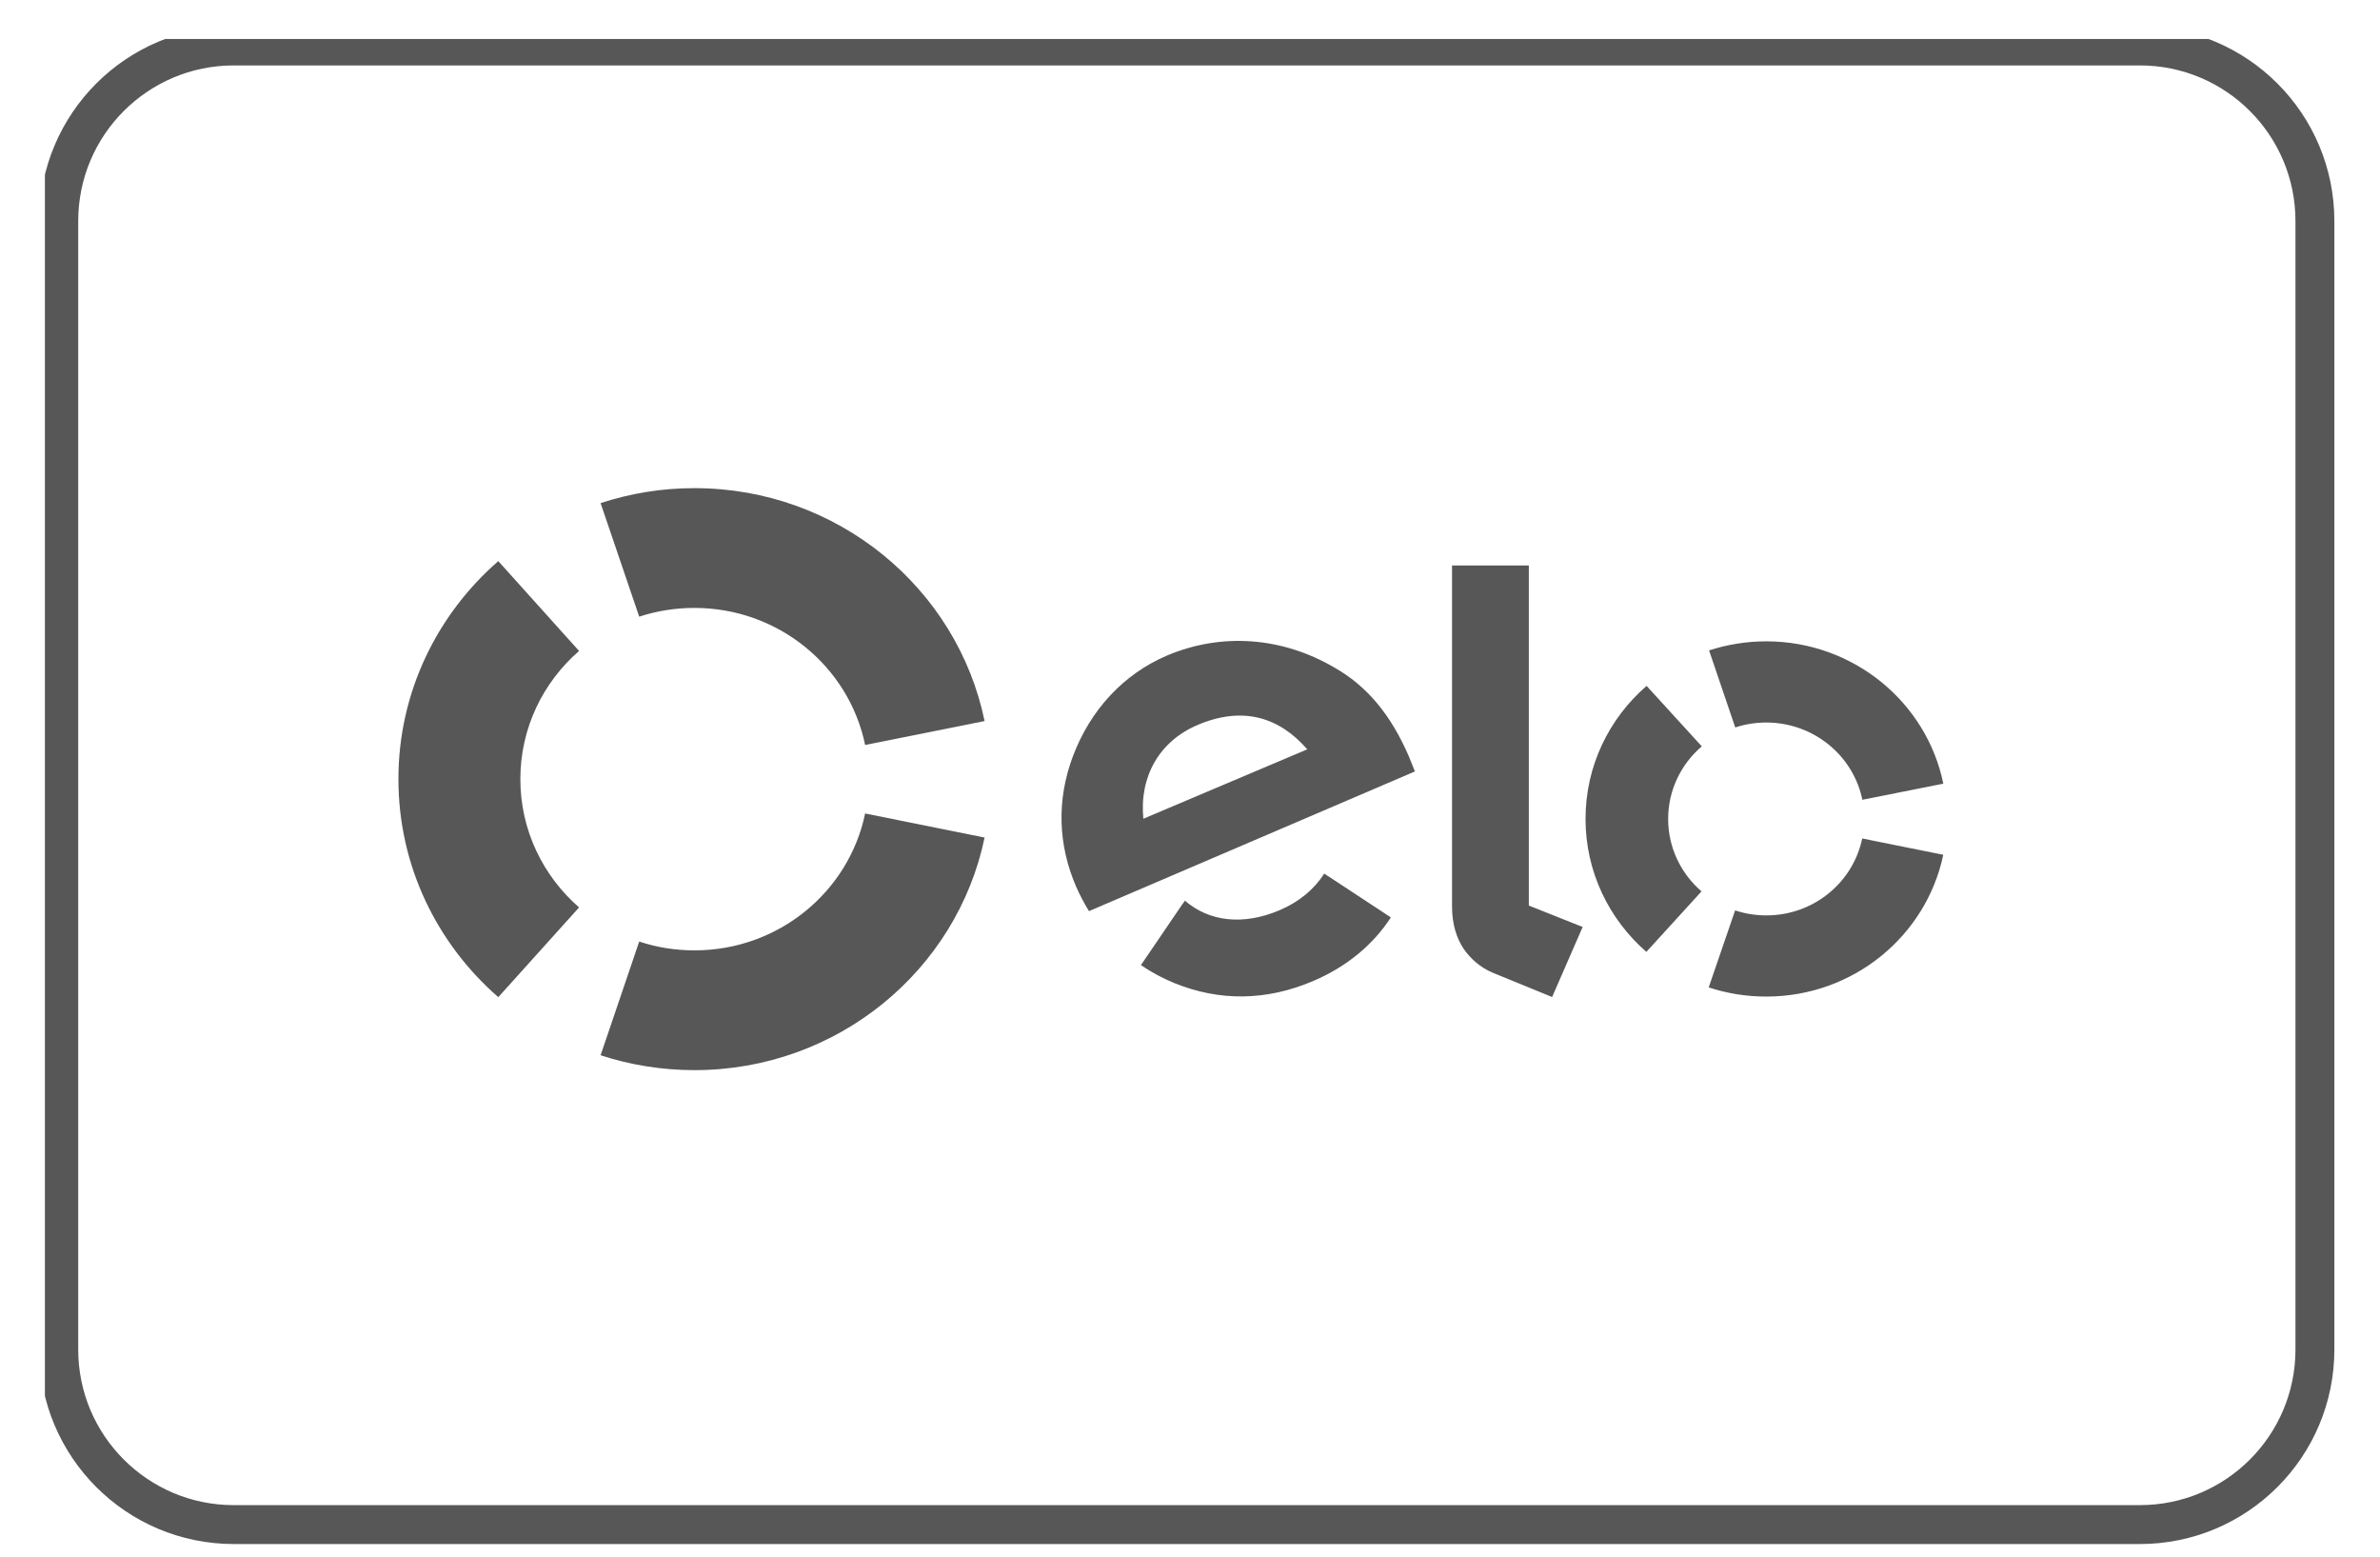 <svg xmlns="http://www.w3.org/2000/svg" fill="none" viewBox="0 0 52 34" height="34" width="52">
<g clip-path="url(#clip0_2001_10795)">
<path stroke-width="0.85" stroke="#575757" d="M46.753 1.004H5.108C2.996 1.004 1.284 2.716 1.284 4.829V29.476C1.284 31.588 2.996 33.3 5.108 33.3H46.753C48.866 33.3 50.578 31.588 50.578 29.476V4.829C50.578 2.716 48.866 1.004 46.753 1.004Z"></path>
<mask height="20" width="41" y="7" x="5" maskUnits="userSpaceOnUse" style="mask-type:luminance" id="mask0_2001_10795">
<path fill="white" d="M42.504 7.852H8.646C7.088 7.852 5.825 9.115 5.825 10.673V23.37C5.825 24.928 7.088 26.191 8.646 26.191H42.504C44.062 26.191 45.325 24.928 45.325 23.37V10.673C45.325 9.115 44.062 7.852 42.504 7.852Z"></path>
</mask>
<g mask="url(#mask0_2001_10795)">
<path fill="#575757" d="M13.966 13.469C14.346 13.345 14.752 13.278 15.172 13.278C17.013 13.278 18.55 14.563 18.902 16.272L21.512 15.749C20.913 12.847 18.302 10.662 15.172 10.662C14.454 10.662 13.767 10.777 13.122 10.989L13.966 13.469Z"></path>
<path fill="#575757" d="M10.887 21.78L12.652 19.82C11.865 19.134 11.369 18.133 11.369 17.017C11.369 15.903 11.865 14.902 12.652 14.218L10.887 12.256C9.549 13.421 8.705 15.123 8.705 17.017C8.705 18.913 9.549 20.615 10.887 21.78Z"></path>
<path fill="#575757" d="M18.902 17.768C18.549 19.475 17.013 20.758 15.174 20.758C14.752 20.758 14.345 20.692 13.966 20.565L13.122 23.049C13.767 23.26 14.456 23.374 15.174 23.374C18.3 23.374 20.91 21.193 21.512 18.294L18.902 17.768Z"></path>
<path fill="#575757" d="M23.793 19.901C23.707 19.765 23.592 19.548 23.521 19.387C23.108 18.444 23.089 17.468 23.437 16.531C23.82 15.504 24.553 14.719 25.501 14.317C26.692 13.814 28.008 13.912 29.149 14.577C29.874 14.986 30.388 15.617 30.777 16.51C30.826 16.624 30.87 16.746 30.914 16.85L23.793 19.901ZM26.172 15.832C25.325 16.189 24.89 16.97 24.981 17.883L28.562 16.367C27.945 15.656 27.145 15.421 26.172 15.832ZM29.008 19.13L29.006 19.131L28.932 19.081C28.717 19.422 28.384 19.699 27.964 19.878C27.163 20.22 26.422 20.132 25.888 19.672L25.839 19.745L25.837 19.744L24.928 21.08C25.155 21.235 25.396 21.364 25.65 21.469C26.653 21.879 27.68 21.859 28.692 21.427C29.423 21.115 29.997 20.64 30.389 20.038L29.008 19.13ZM33.403 12.351V19.779L34.579 20.247L33.912 21.777L32.614 21.246C32.323 21.122 32.124 20.932 31.975 20.718C31.832 20.501 31.725 20.2 31.725 19.799V12.351H33.403ZM36.447 17.888C36.447 17.255 36.732 16.687 37.182 16.302L35.976 14.981C35.157 15.691 34.642 16.729 34.642 17.884C34.641 19.041 35.156 20.081 35.971 20.791L37.176 19.47C36.729 19.083 36.447 18.518 36.447 17.888ZM38.588 19.994C38.351 19.994 38.123 19.955 37.91 19.885L37.333 21.567C37.726 21.696 38.148 21.767 38.587 21.767C40.496 21.769 42.088 20.438 42.458 18.67L40.687 18.314C40.487 19.276 39.624 19.996 38.588 19.994ZM38.594 14.008C38.157 14.008 37.735 14.078 37.341 14.206L37.913 15.889C38.127 15.819 38.355 15.781 38.591 15.781C39.629 15.783 40.494 16.507 40.69 17.469L42.459 17.117C42.097 15.346 40.504 14.01 38.594 14.008Z"></path>
</g>
</g>
<defs>
<clipPath id="clip0_2001_10795">
<rect transform="translate(0.981 0.852)" fill="white" height="33.146" width="50.144"></rect>
</clipPath>
</defs>
</svg>
